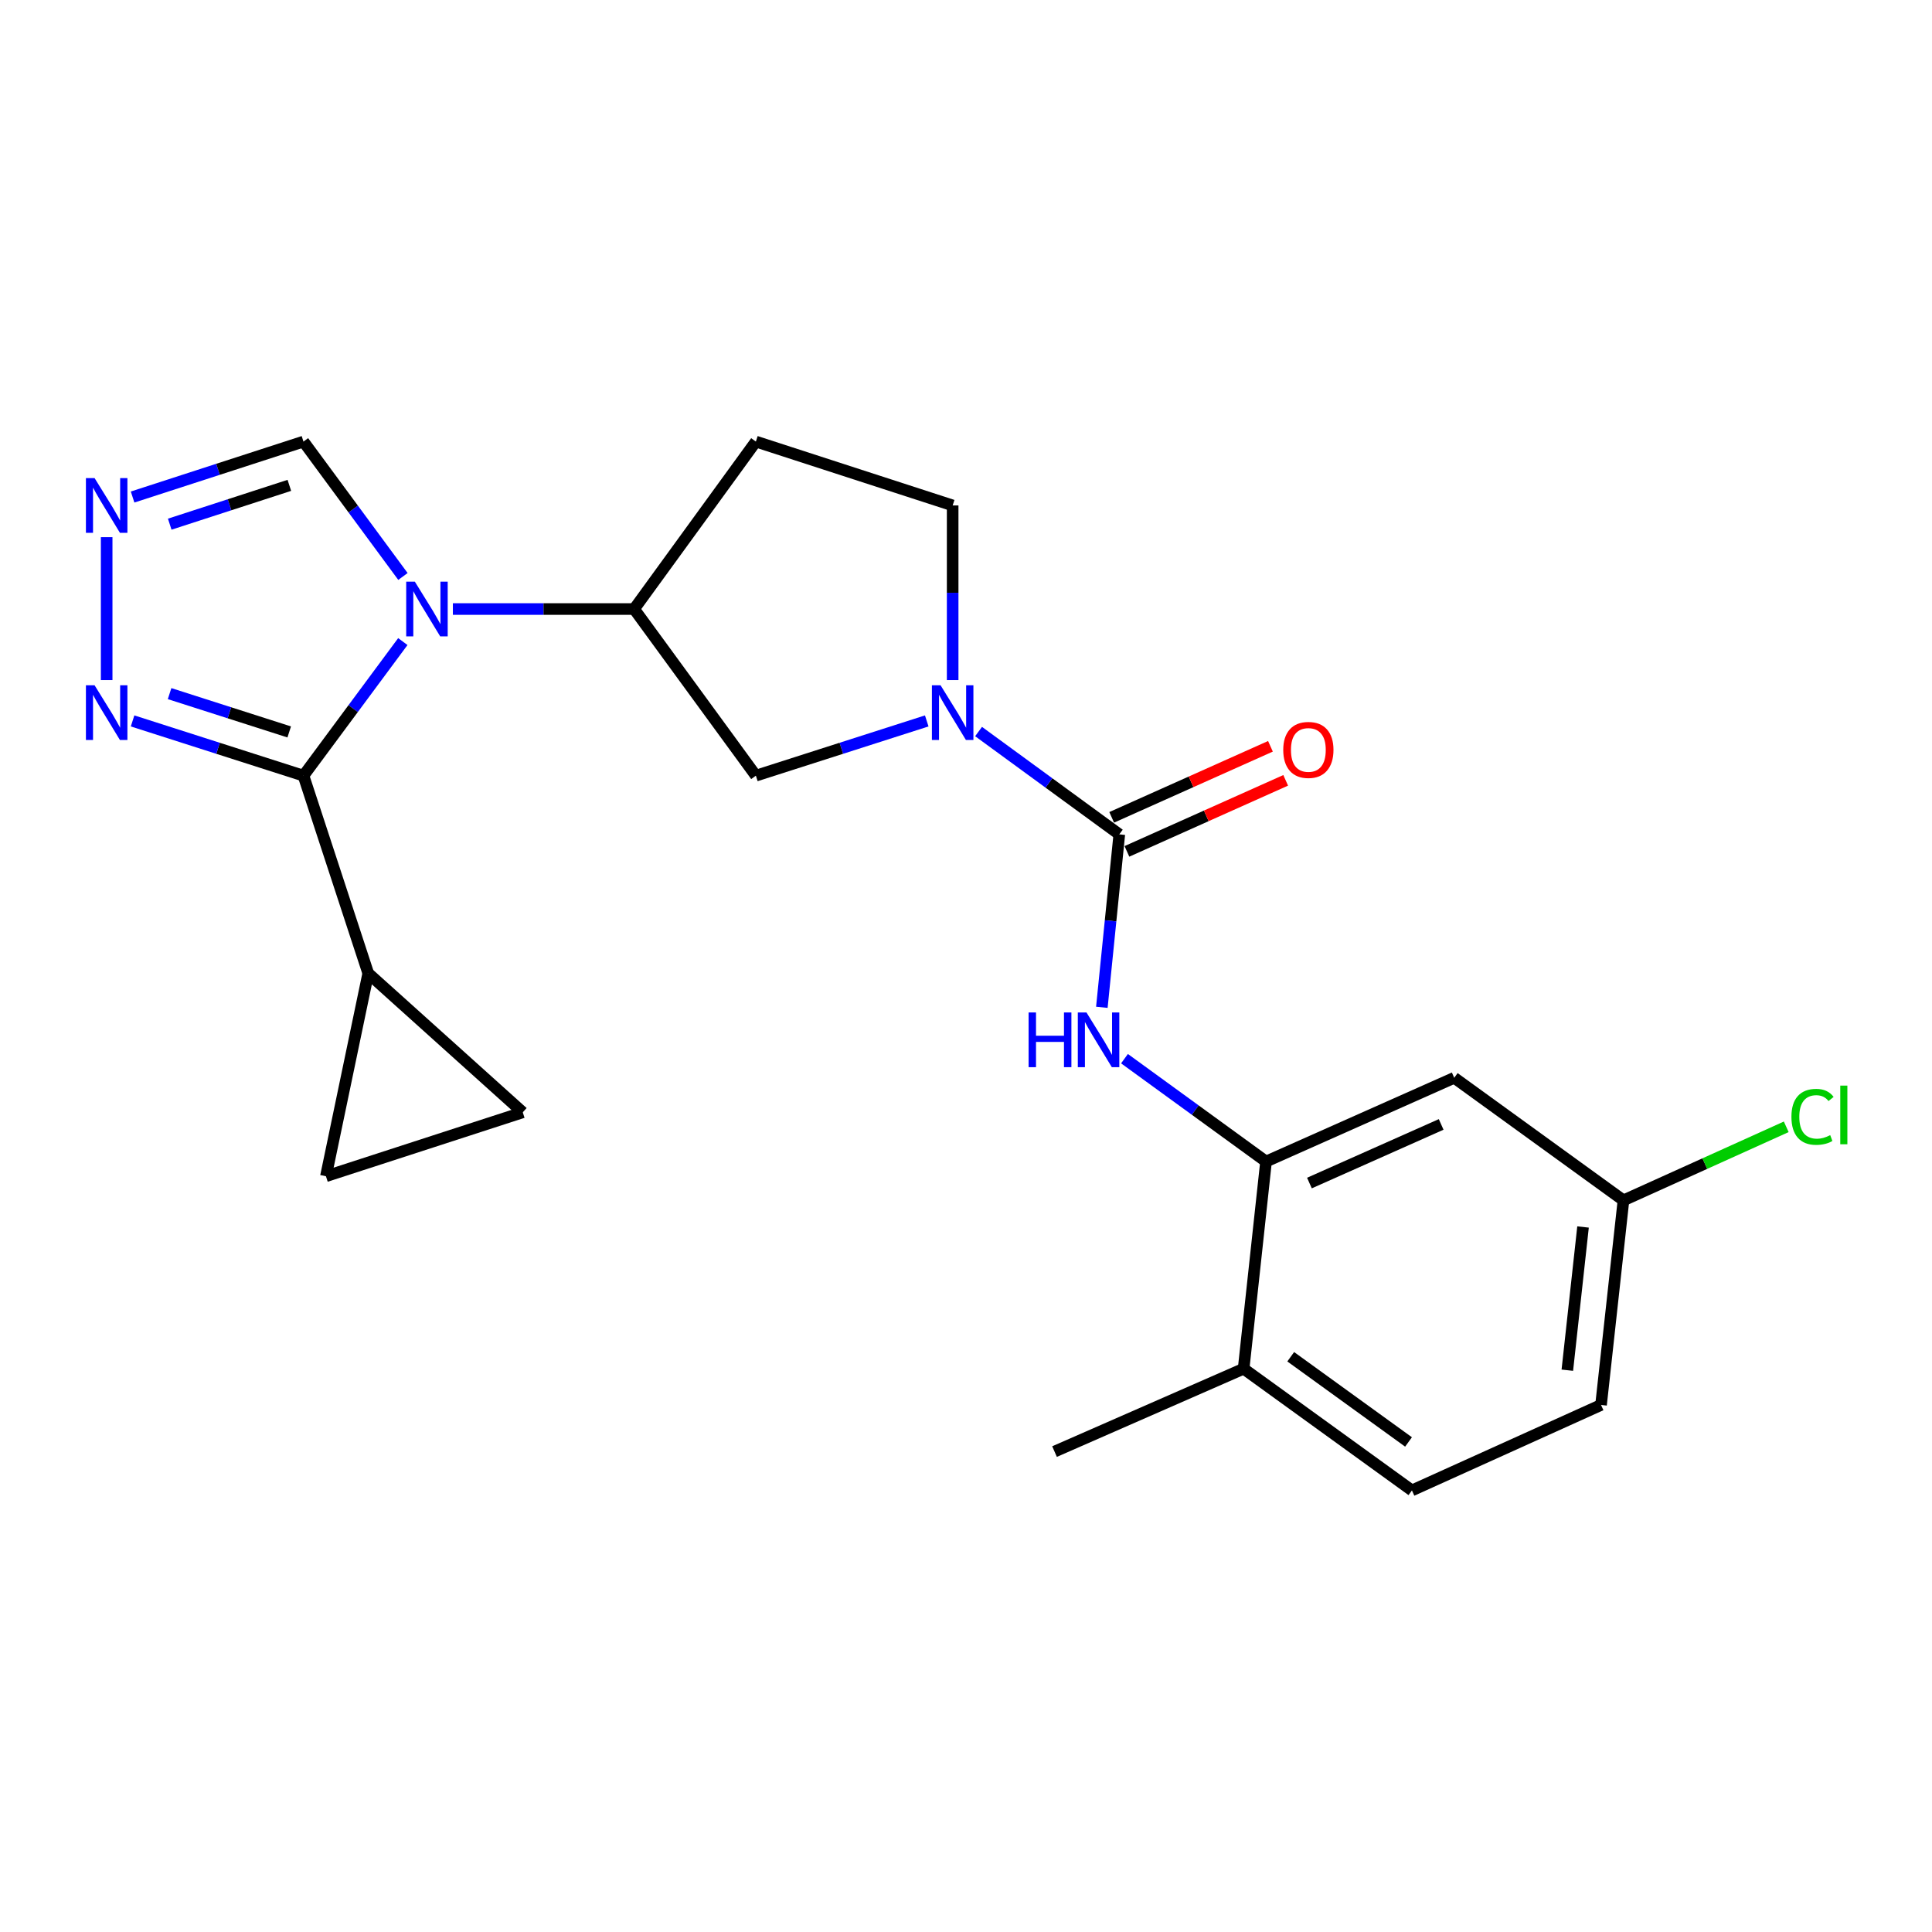 <?xml version='1.0' encoding='iso-8859-1'?>
<svg version='1.1' baseProfile='full'
              xmlns='http://www.w3.org/2000/svg'
                      xmlns:rdkit='http://www.rdkit.org/xml'
                      xmlns:xlink='http://www.w3.org/1999/xlink'
                  xml:space='preserve'
width='1000px' height='1000px' viewBox='0 0 1000 1000'>
<!-- END OF HEADER -->
<rect style='opacity:1.0;fill:#FFFFFF;stroke:none' width='1000' height='1000' x='0' y='0'> </rect>
<path class='bond-0' d='M 208.506,332.078 L 182.791,366.778' style='fill:none;fill-rule:evenodd;stroke:#0000FF;stroke-width:6px;stroke-linecap:butt;stroke-linejoin:miter;stroke-opacity:1' />
<path class='bond-0' d='M 182.791,366.778 L 157.077,401.479' style='fill:none;fill-rule:evenodd;stroke:#000000;stroke-width:6px;stroke-linecap:butt;stroke-linejoin:miter;stroke-opacity:1' />
<path class='bond-6' d='M 234.409,315.234 L 281.318,315.234' style='fill:none;fill-rule:evenodd;stroke:#0000FF;stroke-width:6px;stroke-linecap:butt;stroke-linejoin:miter;stroke-opacity:1' />
<path class='bond-6' d='M 281.318,315.234 L 328.226,315.234' style='fill:none;fill-rule:evenodd;stroke:#000000;stroke-width:6px;stroke-linecap:butt;stroke-linejoin:miter;stroke-opacity:1' />
<path class='bond-9' d='M 208.562,298.382 L 182.819,263.471' style='fill:none;fill-rule:evenodd;stroke:#0000FF;stroke-width:6px;stroke-linecap:butt;stroke-linejoin:miter;stroke-opacity:1' />
<path class='bond-9' d='M 182.819,263.471 L 157.077,228.56' style='fill:none;fill-rule:evenodd;stroke:#000000;stroke-width:6px;stroke-linecap:butt;stroke-linejoin:miter;stroke-opacity:1' />
<path class='bond-3' d='M 157.077,401.479 L 112.851,387.314' style='fill:none;fill-rule:evenodd;stroke:#000000;stroke-width:6px;stroke-linecap:butt;stroke-linejoin:miter;stroke-opacity:1' />
<path class='bond-3' d='M 112.851,387.314 L 68.624,373.149' style='fill:none;fill-rule:evenodd;stroke:#0000FF;stroke-width:6px;stroke-linecap:butt;stroke-linejoin:miter;stroke-opacity:1' />
<path class='bond-3' d='M 149.695,378.85 L 118.737,368.935' style='fill:none;fill-rule:evenodd;stroke:#000000;stroke-width:6px;stroke-linecap:butt;stroke-linejoin:miter;stroke-opacity:1' />
<path class='bond-3' d='M 118.737,368.935 L 87.779,359.019' style='fill:none;fill-rule:evenodd;stroke:#0000FF;stroke-width:6px;stroke-linecap:butt;stroke-linejoin:miter;stroke-opacity:1' />
<path class='bond-7' d='M 157.077,401.479 L 190.603,503.795' style='fill:none;fill-rule:evenodd;stroke:#000000;stroke-width:6px;stroke-linecap:butt;stroke-linejoin:miter;stroke-opacity:1' />
<path class='bond-1' d='M 579.348,431.864 L 542.926,405.257' style='fill:none;fill-rule:evenodd;stroke:#000000;stroke-width:6px;stroke-linecap:butt;stroke-linejoin:miter;stroke-opacity:1' />
<path class='bond-1' d='M 542.926,405.257 L 506.503,378.65' style='fill:none;fill-rule:evenodd;stroke:#0000FF;stroke-width:6px;stroke-linecap:butt;stroke-linejoin:miter;stroke-opacity:1' />
<path class='bond-5' d='M 579.348,431.864 L 574.831,476.622' style='fill:none;fill-rule:evenodd;stroke:#000000;stroke-width:6px;stroke-linecap:butt;stroke-linejoin:miter;stroke-opacity:1' />
<path class='bond-5' d='M 574.831,476.622 L 570.315,521.38' style='fill:none;fill-rule:evenodd;stroke:#0000FF;stroke-width:6px;stroke-linecap:butt;stroke-linejoin:miter;stroke-opacity:1' />
<path class='bond-16' d='M 583.29,440.672 L 624.378,422.286' style='fill:none;fill-rule:evenodd;stroke:#000000;stroke-width:6px;stroke-linecap:butt;stroke-linejoin:miter;stroke-opacity:1' />
<path class='bond-16' d='M 624.378,422.286 L 665.466,403.901' style='fill:none;fill-rule:evenodd;stroke:#FF0000;stroke-width:6px;stroke-linecap:butt;stroke-linejoin:miter;stroke-opacity:1' />
<path class='bond-16' d='M 575.407,423.056 L 616.495,404.671' style='fill:none;fill-rule:evenodd;stroke:#000000;stroke-width:6px;stroke-linecap:butt;stroke-linejoin:miter;stroke-opacity:1' />
<path class='bond-16' d='M 616.495,404.671 L 657.583,386.285' style='fill:none;fill-rule:evenodd;stroke:#FF0000;stroke-width:6px;stroke-linecap:butt;stroke-linejoin:miter;stroke-opacity:1' />
<path class='bond-2' d='M 479.679,373.15 L 435.458,387.314' style='fill:none;fill-rule:evenodd;stroke:#0000FF;stroke-width:6px;stroke-linecap:butt;stroke-linejoin:miter;stroke-opacity:1' />
<path class='bond-2' d='M 435.458,387.314 L 391.237,401.479' style='fill:none;fill-rule:evenodd;stroke:#000000;stroke-width:6px;stroke-linecap:butt;stroke-linejoin:miter;stroke-opacity:1' />
<path class='bond-24' d='M 493.093,352.012 L 493.093,306.814' style='fill:none;fill-rule:evenodd;stroke:#0000FF;stroke-width:6px;stroke-linecap:butt;stroke-linejoin:miter;stroke-opacity:1' />
<path class='bond-24' d='M 493.093,306.814 L 493.093,261.615' style='fill:none;fill-rule:evenodd;stroke:#000000;stroke-width:6px;stroke-linecap:butt;stroke-linejoin:miter;stroke-opacity:1' />
<path class='bond-23' d='M 55.21,352.012 L 55.21,278.035' style='fill:none;fill-rule:evenodd;stroke:#0000FF;stroke-width:6px;stroke-linecap:butt;stroke-linejoin:miter;stroke-opacity:1' />
<path class='bond-4' d='M 68.628,257.261 L 112.852,242.911' style='fill:none;fill-rule:evenodd;stroke:#0000FF;stroke-width:6px;stroke-linecap:butt;stroke-linejoin:miter;stroke-opacity:1' />
<path class='bond-4' d='M 112.852,242.911 L 157.077,228.56' style='fill:none;fill-rule:evenodd;stroke:#000000;stroke-width:6px;stroke-linecap:butt;stroke-linejoin:miter;stroke-opacity:1' />
<path class='bond-4' d='M 87.852,271.313 L 118.809,261.267' style='fill:none;fill-rule:evenodd;stroke:#0000FF;stroke-width:6px;stroke-linecap:butt;stroke-linejoin:miter;stroke-opacity:1' />
<path class='bond-4' d='M 118.809,261.267 L 149.766,251.222' style='fill:none;fill-rule:evenodd;stroke:#000000;stroke-width:6px;stroke-linecap:butt;stroke-linejoin:miter;stroke-opacity:1' />
<path class='bond-8' d='M 582.035,547.965 L 618.668,574.588' style='fill:none;fill-rule:evenodd;stroke:#0000FF;stroke-width:6px;stroke-linecap:butt;stroke-linejoin:miter;stroke-opacity:1' />
<path class='bond-8' d='M 618.668,574.588 L 655.3,601.212' style='fill:none;fill-rule:evenodd;stroke:#000000;stroke-width:6px;stroke-linecap:butt;stroke-linejoin:miter;stroke-opacity:1' />
<path class='bond-10' d='M 328.226,315.234 L 391.237,401.479' style='fill:none;fill-rule:evenodd;stroke:#000000;stroke-width:6px;stroke-linecap:butt;stroke-linejoin:miter;stroke-opacity:1' />
<path class='bond-14' d='M 328.226,315.234 L 391.237,228.56' style='fill:none;fill-rule:evenodd;stroke:#000000;stroke-width:6px;stroke-linecap:butt;stroke-linejoin:miter;stroke-opacity:1' />
<path class='bond-11' d='M 190.603,503.795 L 270.576,575.738' style='fill:none;fill-rule:evenodd;stroke:#000000;stroke-width:6px;stroke-linecap:butt;stroke-linejoin:miter;stroke-opacity:1' />
<path class='bond-12' d='M 190.603,503.795 L 168.699,608.814' style='fill:none;fill-rule:evenodd;stroke:#000000;stroke-width:6px;stroke-linecap:butt;stroke-linejoin:miter;stroke-opacity:1' />
<path class='bond-13' d='M 655.3,601.212 L 752.706,557.865' style='fill:none;fill-rule:evenodd;stroke:#000000;stroke-width:6px;stroke-linecap:butt;stroke-linejoin:miter;stroke-opacity:1' />
<path class='bond-13' d='M 677.758,612.342 L 745.942,581.999' style='fill:none;fill-rule:evenodd;stroke:#000000;stroke-width:6px;stroke-linecap:butt;stroke-linejoin:miter;stroke-opacity:1' />
<path class='bond-17' d='M 655.3,601.212 L 643.7,708.439' style='fill:none;fill-rule:evenodd;stroke:#000000;stroke-width:6px;stroke-linecap:butt;stroke-linejoin:miter;stroke-opacity:1' />
<path class='bond-25' d='M 270.576,575.738 L 168.699,608.814' style='fill:none;fill-rule:evenodd;stroke:#000000;stroke-width:6px;stroke-linecap:butt;stroke-linejoin:miter;stroke-opacity:1' />
<path class='bond-19' d='M 752.706,557.865 L 840.302,621.305' style='fill:none;fill-rule:evenodd;stroke:#000000;stroke-width:6px;stroke-linecap:butt;stroke-linejoin:miter;stroke-opacity:1' />
<path class='bond-15' d='M 391.237,228.56 L 493.093,261.615' style='fill:none;fill-rule:evenodd;stroke:#000000;stroke-width:6px;stroke-linecap:butt;stroke-linejoin:miter;stroke-opacity:1' />
<path class='bond-18' d='M 643.7,708.439 L 730.813,771.44' style='fill:none;fill-rule:evenodd;stroke:#000000;stroke-width:6px;stroke-linecap:butt;stroke-linejoin:miter;stroke-opacity:1' />
<path class='bond-18' d='M 668.076,702.251 L 729.055,746.352' style='fill:none;fill-rule:evenodd;stroke:#000000;stroke-width:6px;stroke-linecap:butt;stroke-linejoin:miter;stroke-opacity:1' />
<path class='bond-22' d='M 643.7,708.439 L 545.822,751.337' style='fill:none;fill-rule:evenodd;stroke:#000000;stroke-width:6px;stroke-linecap:butt;stroke-linejoin:miter;stroke-opacity:1' />
<path class='bond-20' d='M 730.813,771.44 L 828.691,727.202' style='fill:none;fill-rule:evenodd;stroke:#000000;stroke-width:6px;stroke-linecap:butt;stroke-linejoin:miter;stroke-opacity:1' />
<path class='bond-21' d='M 840.302,621.305 L 882.428,602.27' style='fill:none;fill-rule:evenodd;stroke:#000000;stroke-width:6px;stroke-linecap:butt;stroke-linejoin:miter;stroke-opacity:1' />
<path class='bond-21' d='M 882.428,602.27 L 924.554,583.236' style='fill:none;fill-rule:evenodd;stroke:#00CC00;stroke-width:6px;stroke-linecap:butt;stroke-linejoin:miter;stroke-opacity:1' />
<path class='bond-26' d='M 840.302,621.305 L 828.691,727.202' style='fill:none;fill-rule:evenodd;stroke:#000000;stroke-width:6px;stroke-linecap:butt;stroke-linejoin:miter;stroke-opacity:1' />
<path class='bond-26' d='M 819.377,635.086 L 811.248,709.214' style='fill:none;fill-rule:evenodd;stroke:#000000;stroke-width:6px;stroke-linecap:butt;stroke-linejoin:miter;stroke-opacity:1' />
<path  class='atom-0' d='M 214.728 301.074
L 224.008 316.074
Q 224.928 317.554, 226.408 320.234
Q 227.888 322.914, 227.968 323.074
L 227.968 301.074
L 231.728 301.074
L 231.728 329.394
L 227.848 329.394
L 217.888 312.994
Q 216.728 311.074, 215.488 308.874
Q 214.288 306.674, 213.928 305.994
L 213.928 329.394
L 210.248 329.394
L 210.248 301.074
L 214.728 301.074
' fill='#0000FF'/>
<path  class='atom-3' d='M 486.833 354.693
L 496.113 369.693
Q 497.033 371.173, 498.513 373.853
Q 499.993 376.533, 500.073 376.693
L 500.073 354.693
L 503.833 354.693
L 503.833 383.013
L 499.953 383.013
L 489.993 366.613
Q 488.833 364.693, 487.593 362.493
Q 486.393 360.293, 486.033 359.613
L 486.033 383.013
L 482.353 383.013
L 482.353 354.693
L 486.833 354.693
' fill='#0000FF'/>
<path  class='atom-4' d='M 48.95 354.693
L 58.23 369.693
Q 59.15 371.173, 60.63 373.853
Q 62.11 376.533, 62.19 376.693
L 62.19 354.693
L 65.95 354.693
L 65.95 383.013
L 62.07 383.013
L 52.11 366.613
Q 50.95 364.693, 49.71 362.493
Q 48.51 360.293, 48.15 359.613
L 48.15 383.013
L 44.47 383.013
L 44.47 354.693
L 48.95 354.693
' fill='#0000FF'/>
<path  class='atom-5' d='M 48.95 247.455
L 58.23 262.455
Q 59.15 263.935, 60.63 266.615
Q 62.11 269.295, 62.19 269.455
L 62.19 247.455
L 65.95 247.455
L 65.95 275.775
L 62.07 275.775
L 52.11 259.375
Q 50.95 257.455, 49.71 255.255
Q 48.51 253.055, 48.15 252.375
L 48.15 275.775
L 44.47 275.775
L 44.47 247.455
L 48.95 247.455
' fill='#0000FF'/>
<path  class='atom-6' d='M 532.396 524.052
L 536.236 524.052
L 536.236 536.092
L 550.716 536.092
L 550.716 524.052
L 554.556 524.052
L 554.556 552.372
L 550.716 552.372
L 550.716 539.292
L 536.236 539.292
L 536.236 552.372
L 532.396 552.372
L 532.396 524.052
' fill='#0000FF'/>
<path  class='atom-6' d='M 562.356 524.052
L 571.636 539.052
Q 572.556 540.532, 574.036 543.212
Q 575.516 545.892, 575.596 546.052
L 575.596 524.052
L 579.356 524.052
L 579.356 552.372
L 575.476 552.372
L 565.516 535.972
Q 564.356 534.052, 563.116 531.852
Q 561.916 529.652, 561.556 528.972
L 561.556 552.372
L 557.876 552.372
L 557.876 524.052
L 562.356 524.052
' fill='#0000FF'/>
<path  class='atom-17' d='M 664.205 388.157
Q 664.205 381.357, 667.565 377.557
Q 670.925 373.757, 677.205 373.757
Q 683.485 373.757, 686.845 377.557
Q 690.205 381.357, 690.205 388.157
Q 690.205 395.037, 686.805 398.957
Q 683.405 402.837, 677.205 402.837
Q 670.965 402.837, 667.565 398.957
Q 664.205 395.077, 664.205 388.157
M 677.205 399.637
Q 681.525 399.637, 683.845 396.757
Q 686.205 393.837, 686.205 388.157
Q 686.205 382.597, 683.845 379.797
Q 681.525 376.957, 677.205 376.957
Q 672.885 376.957, 670.525 379.757
Q 668.205 382.557, 668.205 388.157
Q 668.205 393.877, 670.525 396.757
Q 672.885 399.637, 677.205 399.637
' fill='#FF0000'/>
<path  class='atom-22' d='M 927.239 578.069
Q 927.239 571.029, 930.519 567.349
Q 933.839 563.629, 940.119 563.629
Q 945.959 563.629, 949.079 567.749
L 946.439 569.909
Q 944.159 566.909, 940.119 566.909
Q 935.839 566.909, 933.559 569.789
Q 931.319 572.629, 931.319 578.069
Q 931.319 583.669, 933.639 586.549
Q 935.999 589.429, 940.559 589.429
Q 943.679 589.429, 947.319 587.549
L 948.439 590.549
Q 946.959 591.509, 944.719 592.069
Q 942.479 592.629, 939.999 592.629
Q 933.839 592.629, 930.519 588.869
Q 927.239 585.109, 927.239 578.069
' fill='#00CC00'/>
<path  class='atom-22' d='M 952.519 561.909
L 956.199 561.909
L 956.199 592.269
L 952.519 592.269
L 952.519 561.909
' fill='#00CC00'/>
</svg>
